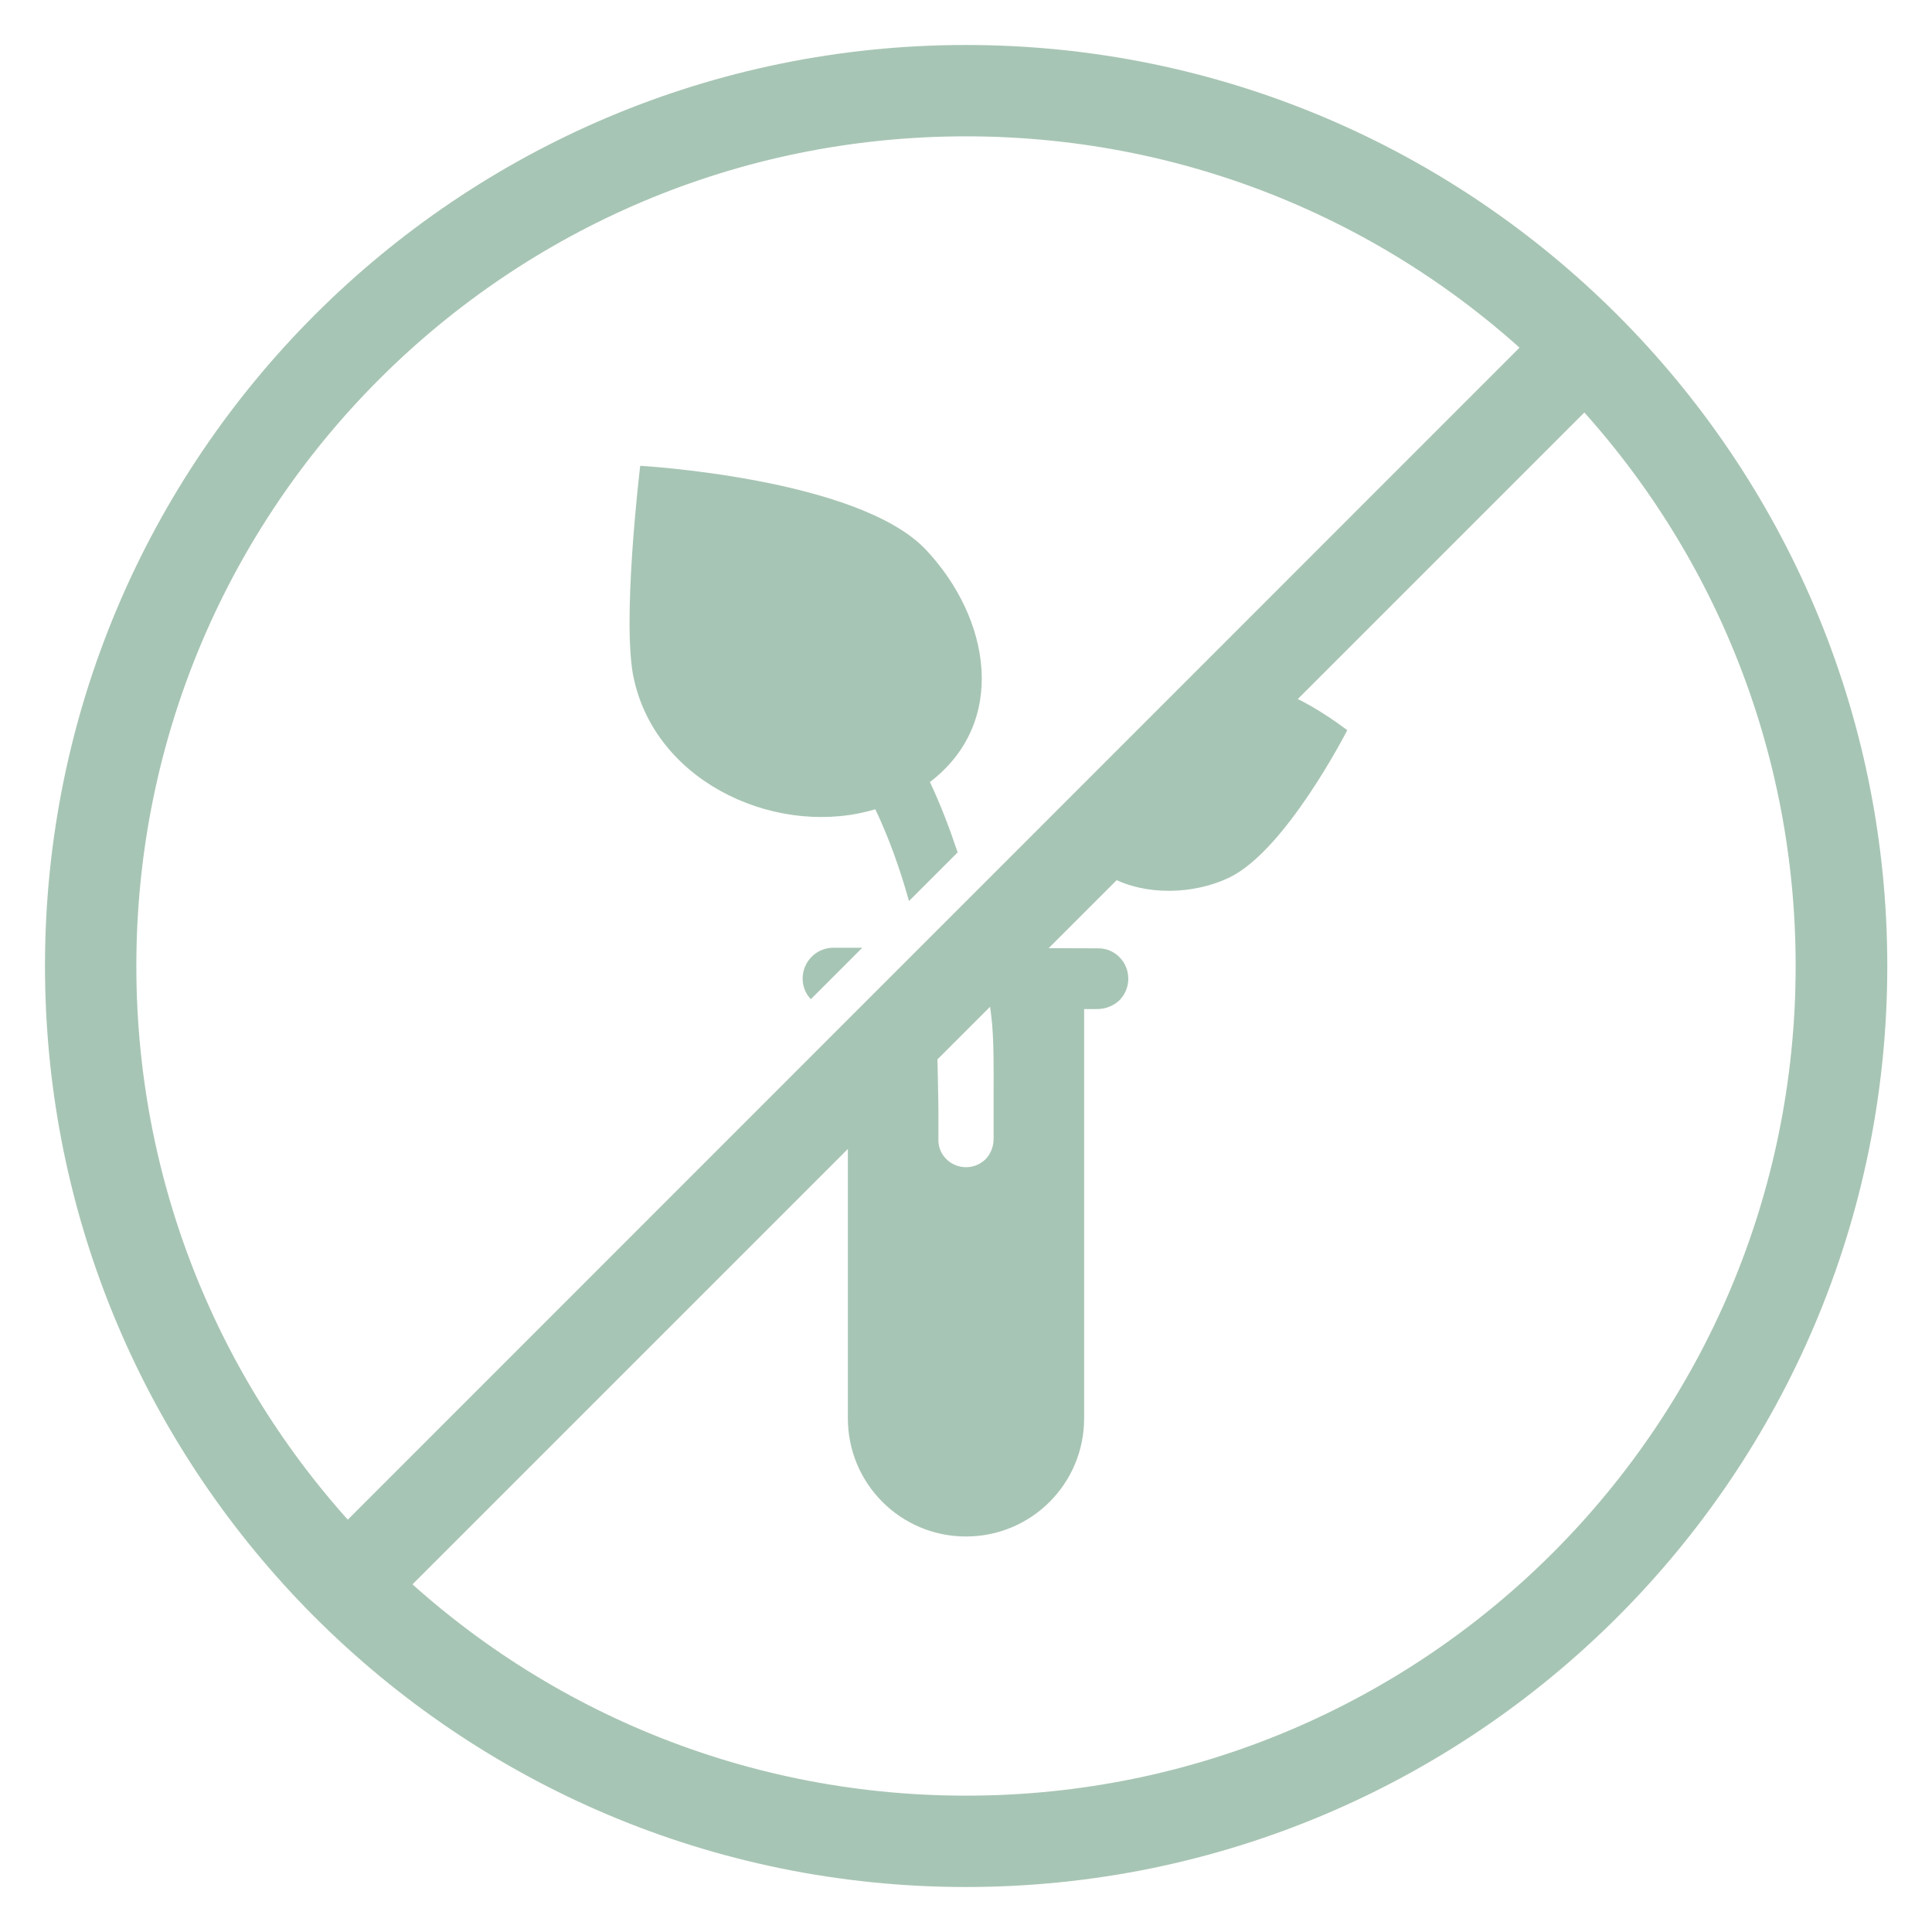 <?xml version="1.0" encoding="utf-8"?>
<!-- Generator: Adobe Illustrator 26.0.1, SVG Export Plug-In . SVG Version: 6.00 Build 0)  -->
<!DOCTYPE svg PUBLIC "-//W3C//DTD SVG 1.1//EN" "http://www.w3.org/Graphics/SVG/1.1/DTD/svg11.dtd">
<svg version="1.1" id="Layer_1" xmlns:x="http://ns.adobe.com/Extensibility/1.0/" xmlns:i="http://ns.adobe.com/AdobeIllustrator/10.0/" xmlns:graph="http://ns.adobe.com/Graphs/1.0/"
	 xmlns="http://www.w3.org/2000/svg" xmlns:xlink="http://www.w3.org/1999/xlink" x="0px" y="0px" viewBox="0 0 700 700"
	 style="enable-background:new 0 0 700 700;" xml:space="preserve">
<style type="text/css">
	.st0{fill-rule:evenodd;clip-rule:evenodd;fill:#A7C5B4;stroke:#A7C5B4;stroke-miterlimit:10;}
	.st1{fill:#A7C5B4;stroke:#A7C5B4;stroke-miterlimit:10;}
	.st2{fill:#A7C5B4;stroke:#A7C5B4;stroke-width:12;stroke-miterlimit:10;}
	.st3{fill-rule:evenodd;clip-rule:evenodd;fill:#A7C5B4;stroke:#A7C5B4;stroke-width:12;stroke-miterlimit:10;}
</style>
<g>
	<path class="st0" d="M232.4,169.3c0,0-6.9,57.6-2.1,77.2c8.7,37.8,52.9,56.7,87.1,46.1c5.1,10.6,9,21.7,12.2,32.9l16.8-16.8
		c-2.9-8.6-6.1-17.1-10.1-25.5c28.4-21.4,22.2-58.9-1.3-83.8C310.6,173.8,232.4,169.3,232.4,169.3L232.4,169.3z M439.5,245.5
		L335.4,349.6l21.6,0.3c0,0,16.5-17.9,24-24c4.2-3.4,10.4-7.6,16.9-11.9c1.6,1.2,3.2,2.6,5,3.5c12.4,6.6,29.6,6.1,42.3,0
		c20.3-9.8,42.3-52.8,42.3-52.8C470.5,252,455.1,246,439.5,245.5L439.5,245.5z"/>
	<path class="st1" d="M301.4,343.9c-4,0.2-7.6,2.7-9.2,6.4c-1.6,3.7-1,8,1.6,11l17.4-17.4h-8.8C302.1,343.9,301.7,343.9,301.4,343.9
		L301.4,343.9z M341.1,343.9l-33.4,33.4v136.6c0,23.4,18.9,42.3,42.3,42.3s42.3-18.9,42.3-42.3V365.1h5.3c2.8,0,5.6-1.1,7.6-3
		c2-2,3.1-4.7,3.1-7.5c0-2.8-1.1-5.5-3.1-7.5c-2-2-4.7-3.1-7.6-3L341.1,343.9z M358,357c0.5,3.5,1.2,7.1,1.6,10.6
		c1.1,8.4,0.9,20.8,0.9,27.8v17.3h0c0,2.8-1.1,5.6-3,7.6c-2,2-4.7,3.1-7.5,3.1c-2.8,0-5.5-1.1-7.5-3.1c-2-2-3.1-4.7-3-7.6v-9.7v0
		c0-0.4,0-0.9,0-1.3c0,0-0.2-15.8-0.6-25.4L358,357z"/>
	<path class="st2" d="M350,22.3C169.1,22.3,22.3,169.1,22.3,350S169.1,677.7,350,677.7S677.8,530.9,677.8,350S530.9,22.3,350,22.3z
		 M350,43.4c169.5,0,306.6,137.1,306.6,306.6S519.5,656.6,350,656.6S43.4,519.5,43.4,350S180.6,43.4,350,43.4z"/>
	<path class="st3" d="M566.8,118.2L118.3,566.8l14.9,15l448.5-448.5L566.8,118.2z"/>
</g>
</svg>
